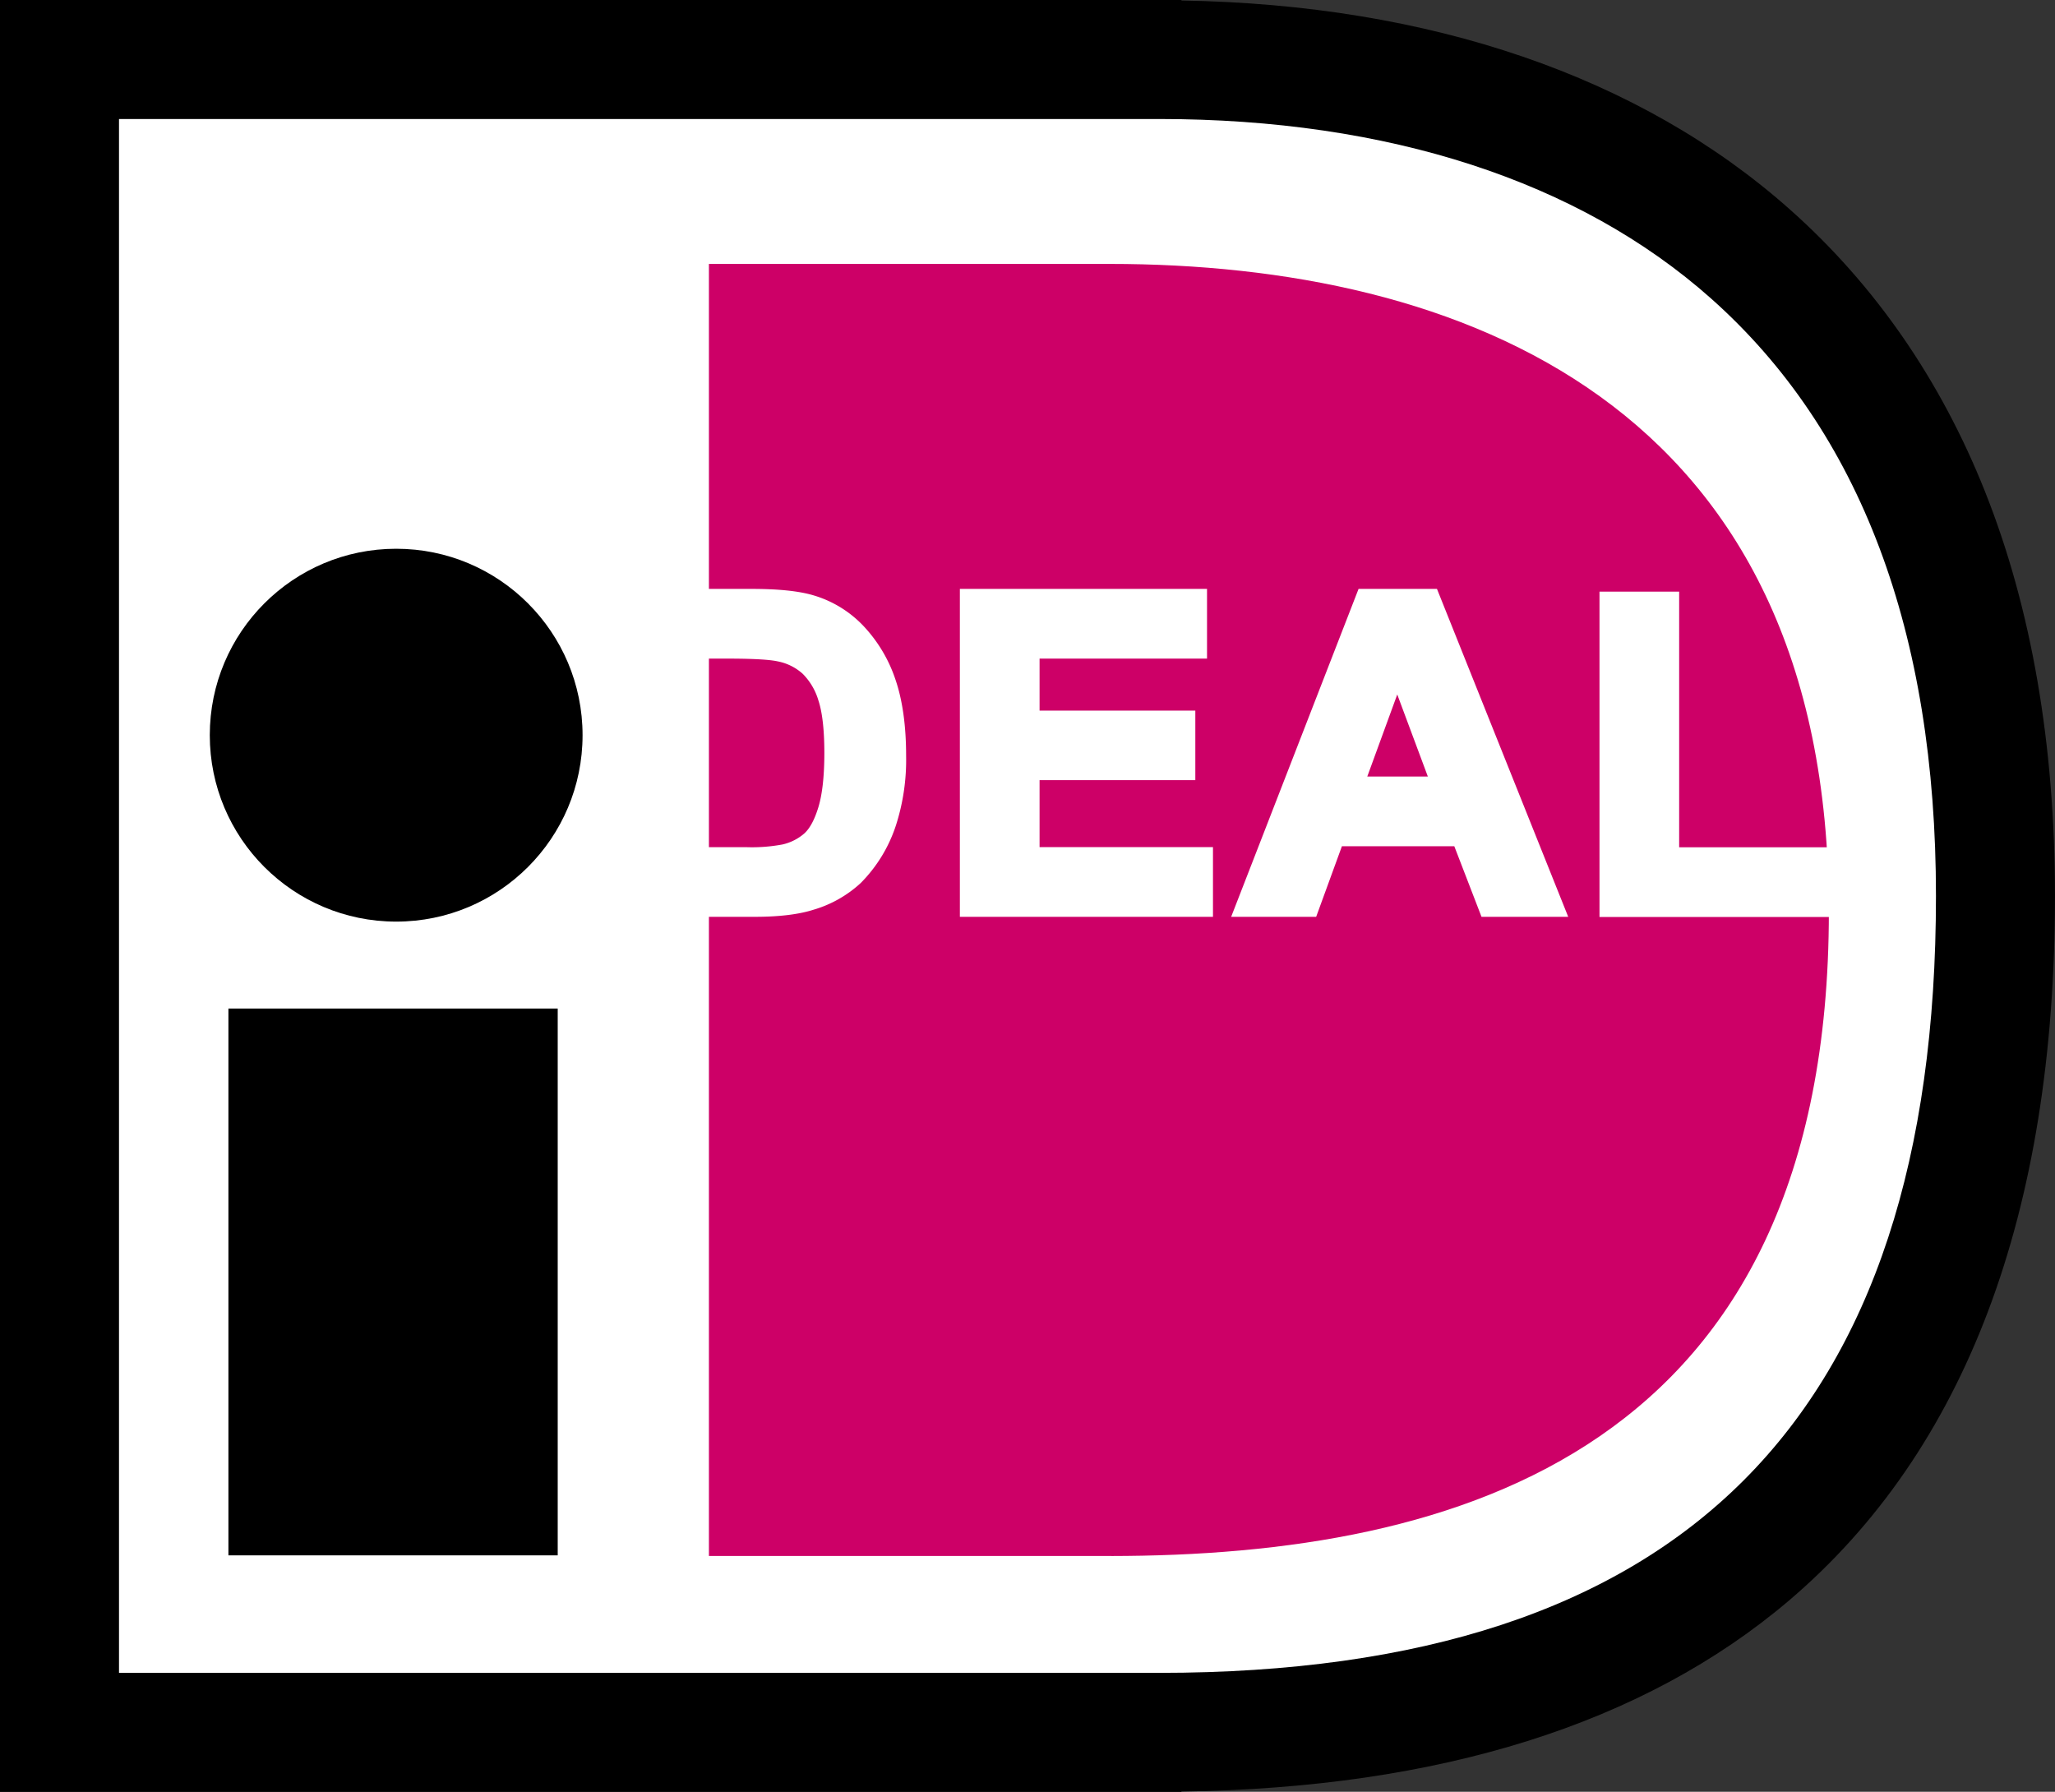<svg xmlns="http://www.w3.org/2000/svg" viewBox="0 0 604.4 526.98"><rect x="0" y="0" width="604.4" height="526.98" fill="#333333" stroke="none"/><defs><style>.cls-1{fill:#fff;}.cls-2{fill:#cd0067;}</style></defs><title>iDeal</title><g id="Layer_2" data-name="Layer 2"><path d="M347.48,0H0V527H347.48v-.1c75.9-1,136-19.89,178.7-56.19,51.9-44.15,78.21-113.86,78.21-207.19,0-44.61-6.92-84.63-20.57-118.94-13.06-32.82-32.35-60.73-57.35-82.94-44-39.13-105.83-60.29-179-61.49Z"/><path class="cls-1" d="M340.91,35c67.34,0,123.47,18.25,162.31,52.77,43.91,39,66.17,98.14,66.17,175.72C569.4,417.24,494.66,492,340.91,492H35V35Z"/><rect x="67.18" y="296.62" width="96.85" height="160.82"/><ellipse cx="116.52" cy="216.22" rx="54.82" ry="54.83"/><path class="cls-2" d="M331.35,457.62H208.5v-380H326.39c102.45,0,211.5,40.43,211.5,190.5,0,158.65-109.05,189.51-211.5,189.51Z"/></g><g id="Layer_3" data-name="Layer 3"><path class="cls-1" d="M187.33,175.7h33.73q11.41,0,17.4,1.75a30.57,30.57,0,0,1,13.78,8.42A40,40,0,0,1,261,200.69q3,8.76,3,21.61a60.12,60.12,0,0,1-2.81,19.46,40.31,40.31,0,0,1-9.79,16.15,32.43,32.43,0,0,1-13,7.3q-6.11,1.93-16.33,1.93H187.33Zm18.44,15.5v60.44h13.81a50.62,50.62,0,0,0,11.19-.87,17.11,17.11,0,0,0,7.47-3.8q3-2.68,4.84-8.81T245,221.45q0-10.58-1.87-16.25a20.86,20.86,0,0,0-5.25-8.84,17.64,17.64,0,0,0-8.56-4.3q-3.88-.87-15.19-.87Z"/><path class="cls-1" d="M184.83,173.2v96.44h37.23c7,0,12.79-.69,17.09-2.05a35,35,0,0,0,14-7.89,43,43,0,0,0,10.41-17.13,62.87,62.87,0,0,0,2.94-20.27c0-8.8-1.05-16.34-3.13-22.42A42.6,42.6,0,0,0,254,184.15a33.17,33.17,0,0,0-14.89-9.1c-4.26-1.24-10.18-1.85-18.1-1.85Zm36.23,5c7.33,0,13,.55,16.7,1.65a28.23,28.23,0,0,1,12.66,7.74,37.66,37.66,0,0,1,8.18,13.9c1.9,5.55,2.86,12.55,2.86,20.8a57.94,57.94,0,0,1-2.67,18.65,38,38,0,0,1-9.17,15.17,30.15,30.15,0,0,1-12,6.71c-3.8,1.2-9,1.81-15.57,1.81H189.83V178.2Z"/><path class="cls-1" d="M203.26,188.7v65.44h16.31a52.21,52.21,0,0,0,11.8-.95,19.64,19.64,0,0,0,8.53-4.36c2.34-2.11,4.16-5.36,5.56-9.93,1.34-4.37,2-10.07,2-17.44s-.65-13-2-17a23.4,23.4,0,0,0-5.91-9.87,20.18,20.18,0,0,0-9.75-4.92c-2.77-.62-7.92-.93-15.72-.93Zm10.81,5c9.12,0,13,.44,14.64.81a15.29,15.29,0,0,1,7.4,3.68,18.52,18.52,0,0,1,4.59,7.8c1.16,3.5,1.75,8.71,1.75,15.46s-.59,12.15-1.77,16c-1.11,3.63-2.5,6.21-4.13,7.68a14.72,14.72,0,0,1-6.4,3.23,48.77,48.77,0,0,1-10.58.8H208.26V193.7Z"/><path class="cls-1" d="M284.81,267.14V175.7H352.5v15.5H303.25v20.25h45.81V227H303.25v24.69h51v15.5Z"/><path class="cls-1" d="M282.31,173.2v96.44h74.44v-20.5h-51V229.45h45.81V209H305.75V193.7H355V173.2Zm67.69,5v10.5H300.75V214h45.81v10.5H300.75v29.69h51v10.5H287.31V178.2Z"/><path class="cls-1" d="M457.5,267.14H437.42l-8-20.75H392.91l-7.57,20.75H365.75l35.53-91.44h19.65Zm-34-36.25L410.91,197l-12.35,33.87Z"/><path class="cls-1" d="M399.57,173.2,362.1,269.64h25l7.57-20.75h33.06l8,20.75h25.5L422.63,173.2Zm19.67,5,34.57,86.44H439.13l-8-20.75h-40l-7.57,20.75H369.4L403,178.2Z"/><path class="cls-1" d="M395,233.39h32.12l-16.23-43.61Zm15.95-29.14,9,24.14H402.13Z"/><path class="cls-1" d="M472.93,267.14V176.45h18.44v75.19H537.3v15.5Z"/><path class="cls-1" d="M470.43,174v95.69H539.8v-20.5H493.86V174Zm18.44,5v75.19H534.8v10.5H475.43V179Z"/></g></svg>